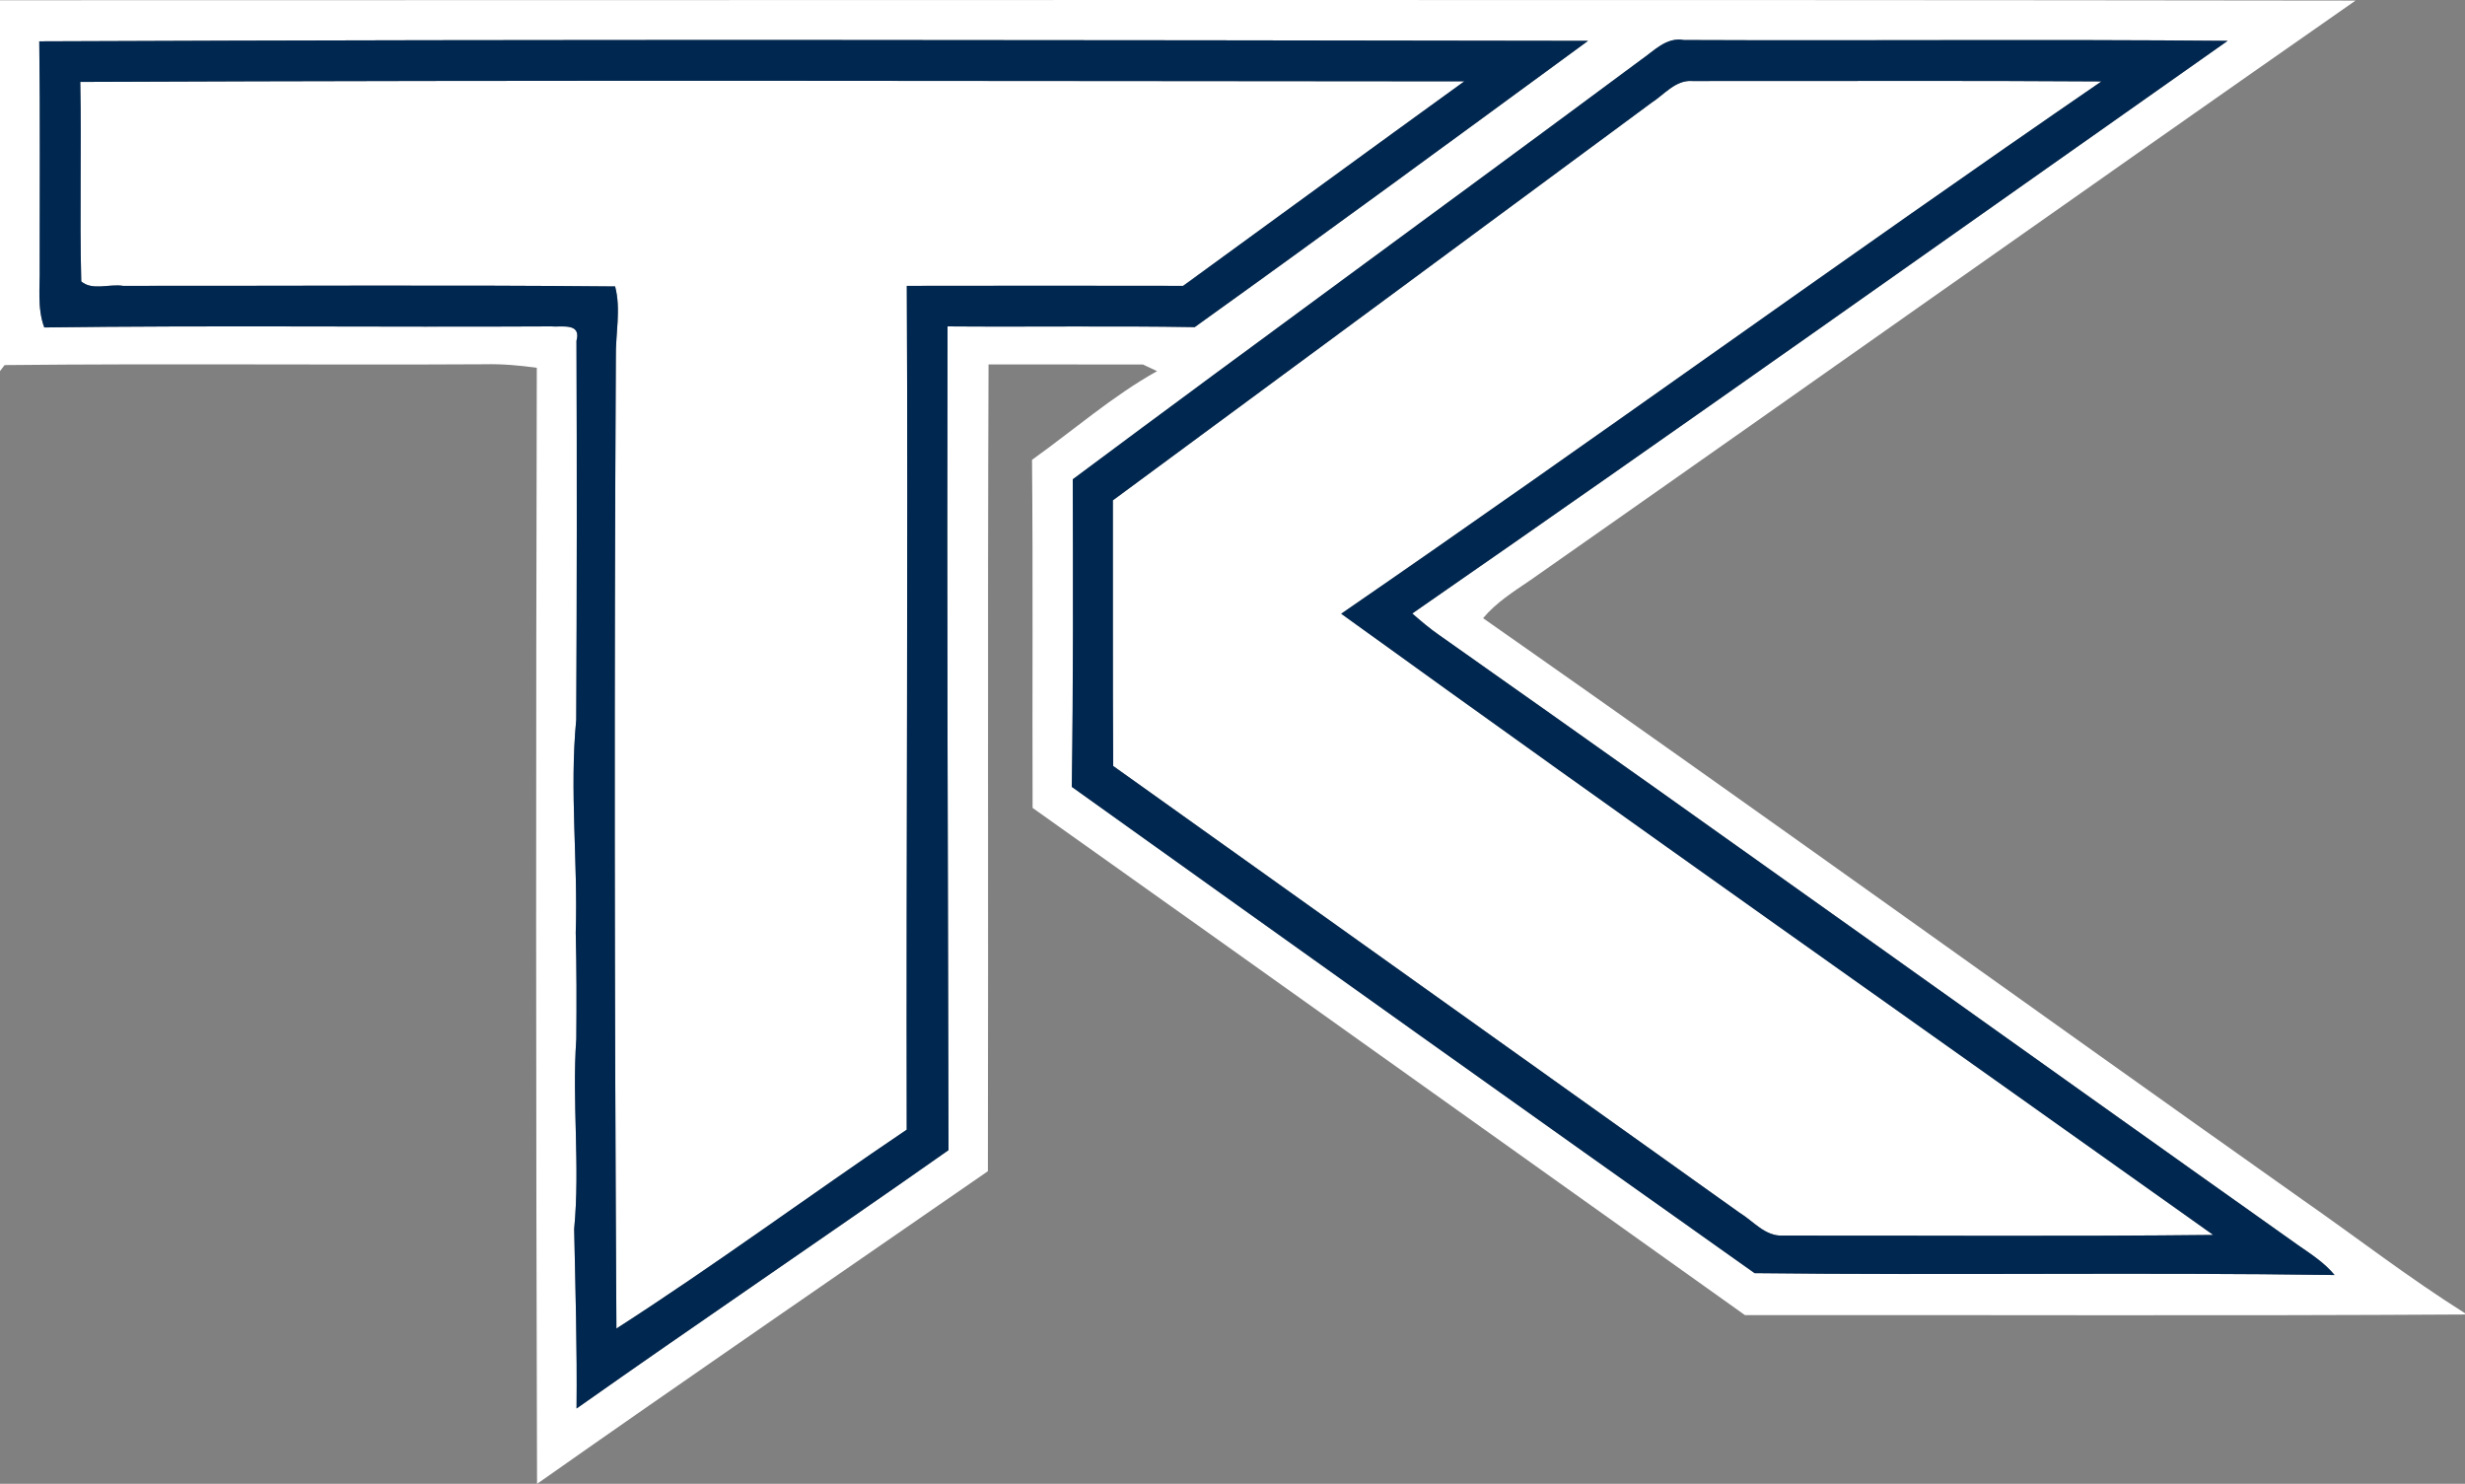 <?xml version="1.0" encoding="utf-8"?>
<!-- Generator: Adobe Illustrator 19.0.0, SVG Export Plug-In . SVG Version: 6.00 Build 0)  -->
<svg version="1.1" id="Layer_1" xmlns="http://www.w3.org/2000/svg" xmlns:xlink="http://www.w3.org/1999/xlink" x="0px" y="0px"
	 viewBox="-147 330.37 300 180.58" style="enable-background:new -147 330.37 300 180.58;" xml:space="preserve">
<rect x="-147" y="330.37" width="300" height="180.58" fill="#808080" stroke="none"/>
<style type="text/css">
	.st0{fill:#FFFFFF;}
	.st1{fill:#002750;}
</style>
<g id="_x23_ffffffff">
	<path class="st0" d="M-147,330.4c95.56,0,191.12-0.09,286.68,0.04c-33.56,23.41-66.94,47.08-100.45,70.55
		c-2.03,1.38-4.14,2.7-5.73,4.61c33.45,23.42,66.57,47.33,99.92,70.91c6.53,4.56,12.84,9.44,19.58,13.68v0.15
		c-29.21,0.18-58.42,0.04-87.63,0.08c-28.91-20.57-57.76-41.2-86.7-61.73c-0.05-14.12,0.06-28.24-0.07-42.36
		c5.06-3.61,9.78-7.76,15.22-10.79c-0.43-0.2-1.29-0.61-1.72-0.81c-6.27-0.01-12.53,0-18.79-0.01c-0.13,32.72-0.01,65.45-0.08,98.18
		c-18.31,12.66-36.66,25.25-54.87,38.05c-0.14-45.27-0.14-90.55-0.03-135.82c-2.1-0.29-4.21-0.48-6.33-0.43
		c-19.48,0.11-38.97-0.1-58.44,0.1l-0.56,0.73V330.4 M-142.22,335.4c0.12,9.15,0.04,18.31,0.05,27.47c0.05,2.45-0.32,5,0.56,7.35
		c20.55-0.27,41.11-0.02,61.66-0.13c1.26,0.12,3.74-0.5,3.11,1.76c0.06,15.37,0.05,30.75-0.03,46.12
		c-0.83,8.63,0.22,17.27-0.06,25.91c0.11,4.31,0.11,8.62,0.07,12.93c-0.54,7.7,0.48,15.43-0.26,23.13
		c0.15,7.28,0.37,14.55,0.29,21.84c15.02-10.59,30.24-20.88,45.27-31.44c-0.08-33.42-0.2-66.83-0.12-100.25
		c10.03,0.08,20.06-0.08,30.08,0.09c16.04-11.5,31.96-23.18,47.87-34.84C-16.55,335.25-79.39,335.13-142.22,335.4 M52.7,337.66
		c-23,17.08-46.17,33.92-69.14,51.04c0.03,12.48,0.07,24.95-0.12,37.43c27.66,19.78,55.35,39.53,83.1,59.18
		c23.41,0.28,47.09-0.12,70.59,0.23c-1.23-1.5-2.88-2.55-4.45-3.64c-34.85-24.7-69.55-49.6-104.47-74.2
		c-1.17-0.81-2.26-1.73-3.33-2.67c33.22-23.02,66.18-46.43,99.23-69.69c-22.05-0.2-44.11,0-66.17-0.1
		C55.8,334.85,54.29,336.57,52.7,337.66z"/>
	<path class="st0" d="M-137.23,340.34c56.15-0.24,112.3-0.1,168.44-0.07c-11.43,8.26-22.81,16.59-34.22,24.89
		c-11.21-0.02-22.42-0.02-33.63,0c0.16,34.23-0.08,68.46-0.01,102.69c-11.83,7.98-23.33,16.49-35.33,24.2
		c-0.23-39.36-0.28-78.79-0.07-118.16c-0.05-2.87,0.65-5.88-0.09-8.66c-19.96-0.19-39.93-0.05-59.89-0.07
		c-1.64-0.27-3.73,0.62-5.08-0.54C-137.32,356.53-137.07,348.43-137.23,340.34z"/>
	<path class="st0" d="M54,342.87c1.56-1,2.93-2.8,4.97-2.64c16.59,0.02,33.19-0.07,49.78,0.05c-31.04,21.31-61.51,43.44-92.52,64.78
		c35.21,25.43,70.75,50.42,106.13,75.6c-17.46,0.19-34.92,0.06-52.38,0.08c-2.16,0.11-3.6-1.77-5.28-2.79
		c-25.41-18.12-50.81-36.25-76.22-54.36c-0.07-10.78-0.02-21.55-0.04-32.33C10.3,375.15,32.16,359.01,54,342.87z"/>
</g>
<g id="_x23_002750ff">
	<path class="st1" d="M-142.22,335.4c62.83-0.27,125.67-0.15,188.49-0.06C30.36,347,14.44,358.68-1.6,370.18
		c-10.02-0.17-20.05-0.01-30.08-0.09c-0.08,33.42,0.04,66.83,0.12,100.25c-15.03,10.56-30.25,20.85-45.27,31.44
		c0.08-7.29-0.14-14.56-0.29-21.84c0.74-7.7-0.28-15.43,0.26-23.13c0.04-4.31,0.04-8.62-0.07-12.93c0.28-8.64-0.77-17.28,0.06-25.91
		c0.08-15.37,0.09-30.75,0.03-46.12c0.63-2.26-1.85-1.64-3.11-1.76c-20.55,0.11-41.11-0.14-61.66,0.13
		c-0.88-2.35-0.51-4.9-0.56-7.35C-142.18,353.71-142.1,344.55-142.22,335.4 M-137.23,340.34c0.16,8.09-0.09,16.19,0.12,24.28
		c1.35,1.16,3.44,0.27,5.08,0.54c19.96,0.02,39.93-0.12,59.89,0.07c0.74,2.78,0.04,5.79,0.09,8.66
		c-0.21,39.37-0.16,78.8,0.07,118.16c12-7.71,23.5-16.22,35.33-24.2c-0.07-34.23,0.17-68.46,0.01-102.69
		c11.21-0.02,22.42-0.02,33.63,0c11.41-8.3,22.79-16.63,34.22-24.89C-24.93,340.24-81.08,340.1-137.23,340.34z"/>
	<path class="st1" d="M52.7,337.66c1.59-1.09,3.1-2.81,5.24-2.42c22.06,0.1,44.12-0.1,66.17,0.1
		c-33.05,23.26-66.01,46.67-99.23,69.69c1.07,0.94,2.16,1.86,3.33,2.67c34.92,24.6,69.62,49.5,104.47,74.2
		c1.57,1.09,3.22,2.14,4.45,3.64c-23.5-0.35-47.18,0.05-70.59-0.23c-27.75-19.65-55.44-39.4-83.1-59.18
		c0.19-12.48,0.15-24.95,0.12-37.43C6.53,371.58,29.7,354.74,52.7,337.66 M54,342.87c-21.84,16.14-43.7,32.28-65.56,48.39
		c0.02,10.78-0.03,21.55,0.04,32.33c25.41,18.11,50.81,36.24,76.22,54.36c1.68,1.02,3.12,2.9,5.28,2.79
		c17.46-0.02,34.92,0.11,52.38-0.08c-35.38-25.18-70.92-50.17-106.13-75.6c31.01-21.34,61.48-43.47,92.52-64.78
		c-16.59-0.12-33.19-0.03-49.78-0.05C56.93,340.07,55.56,341.87,54,342.87z"/>
</g>
</svg>
